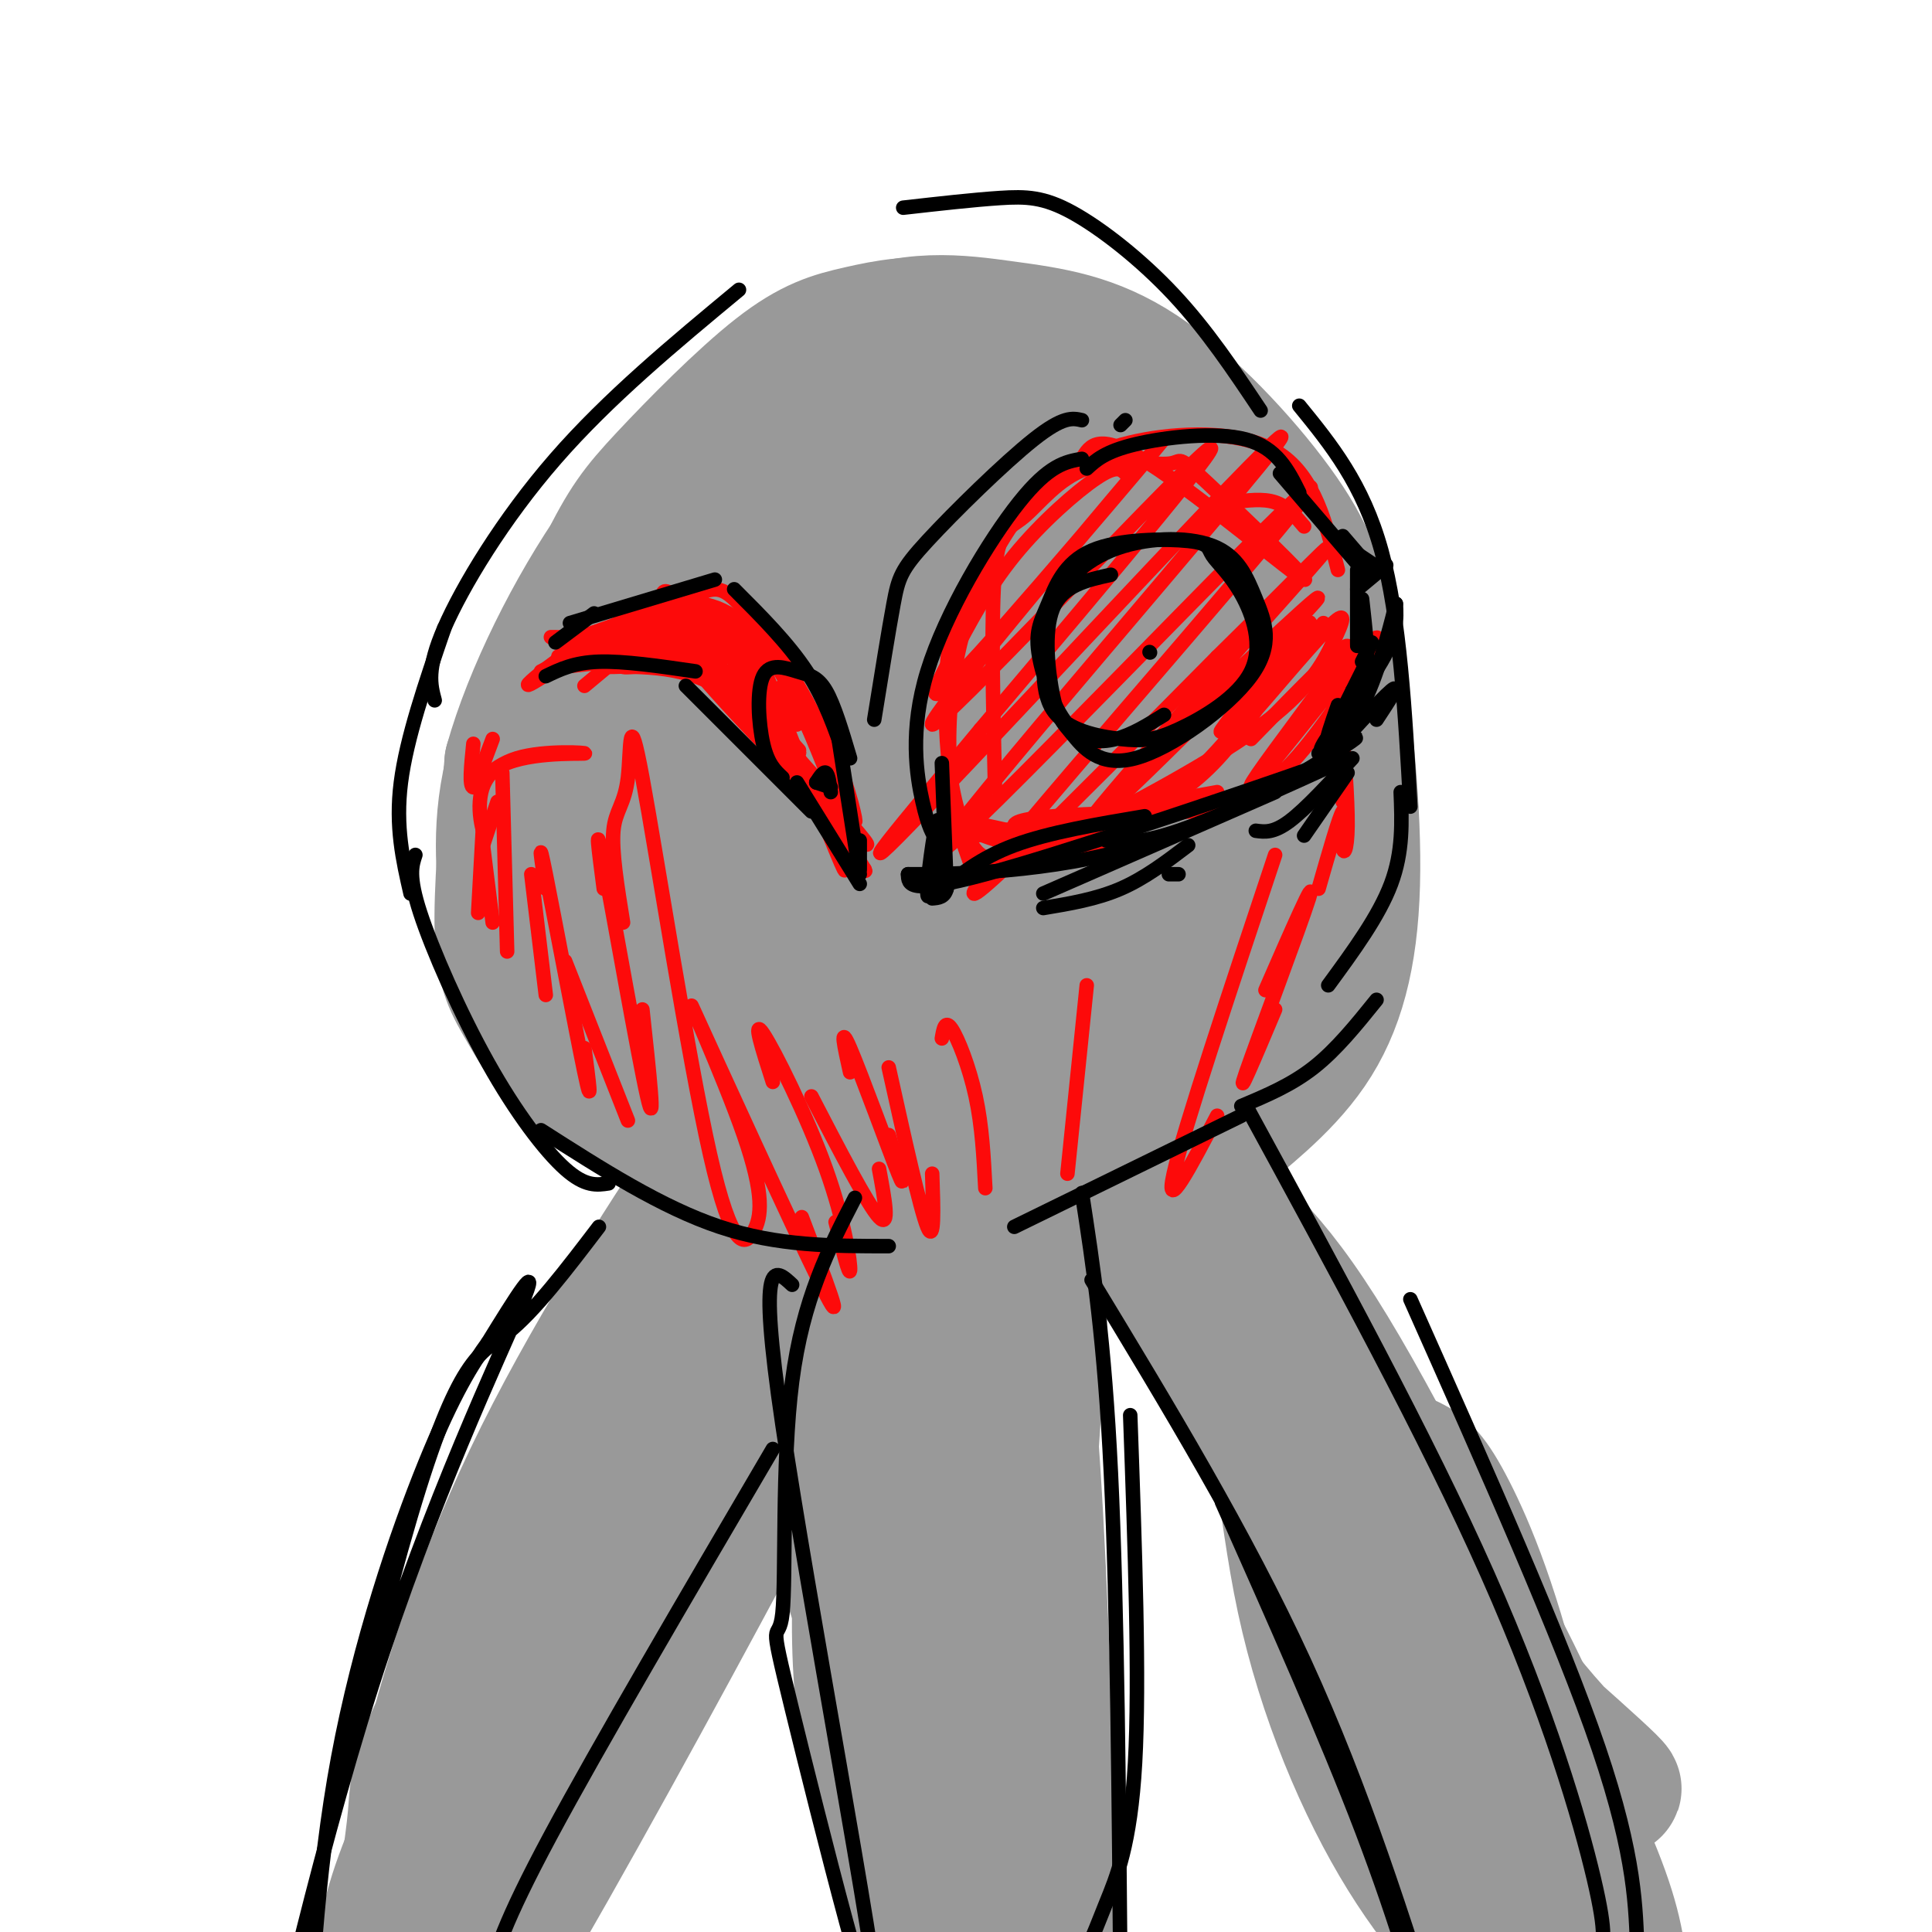 <svg viewBox='0 0 400 400' version='1.1' xmlns='http://www.w3.org/2000/svg' xmlns:xlink='http://www.w3.org/1999/xlink'><g fill='none' stroke='#999999' stroke-width='28' stroke-linecap='round' stroke-linejoin='round'><path d='M153,87c4.486,-2.895 8.972,-5.790 24,-4c15.028,1.790 40.599,8.265 56,15c15.401,6.735 20.631,13.731 25,19c4.369,5.269 7.878,8.812 10,19c2.122,10.188 2.856,27.022 0,39c-2.856,11.978 -9.304,19.101 -15,26c-5.696,6.899 -10.641,13.575 -20,21c-9.359,7.425 -23.131,15.598 -37,18c-13.869,2.402 -27.836,-0.967 -37,-4c-9.164,-3.033 -13.527,-5.729 -18,-9c-4.473,-3.271 -9.058,-7.116 -14,-14c-4.942,-6.884 -10.243,-16.808 -13,-23c-2.757,-6.192 -2.971,-8.651 -2,-17c0.971,-8.349 3.126,-22.588 6,-33c2.874,-10.412 6.466,-16.995 13,-26c6.534,-9.005 16.010,-20.430 26,-28c9.990,-7.570 20.495,-11.285 31,-15'/><path d='M188,71c10.017,-1.874 19.561,0.941 26,3c6.439,2.059 9.774,3.361 16,9c6.226,5.639 15.342,15.614 22,26c6.658,10.386 10.856,21.182 14,33c3.144,11.818 5.233,24.659 3,35c-2.233,10.341 -8.790,18.184 -15,25c-6.210,6.816 -12.075,12.606 -24,17c-11.925,4.394 -29.910,7.393 -40,8c-10.090,0.607 -12.285,-1.176 -17,-4c-4.715,-2.824 -11.949,-6.689 -18,-10c-6.051,-3.311 -10.920,-6.069 -16,-11c-5.080,-4.931 -10.373,-12.036 -14,-20c-3.627,-7.964 -5.589,-16.786 -3,-29c2.589,-12.214 9.729,-27.819 17,-40c7.271,-12.181 14.672,-20.938 24,-28c9.328,-7.062 20.583,-12.429 30,-15c9.417,-2.571 16.997,-2.346 27,4c10.003,6.346 22.429,18.813 29,27c6.571,8.187 7.285,12.093 8,16'/><path d='M257,117c3.290,9.663 7.513,25.819 8,38c0.487,12.181 -2.764,20.386 -5,26c-2.236,5.614 -3.456,8.637 -6,13c-2.544,4.363 -6.411,10.067 -15,16c-8.589,5.933 -21.899,12.095 -30,15c-8.101,2.905 -10.994,2.552 -19,1c-8.006,-1.552 -21.125,-4.305 -30,-8c-8.875,-3.695 -13.508,-8.332 -18,-12c-4.492,-3.668 -8.845,-6.366 -13,-15c-4.155,-8.634 -8.113,-23.205 -7,-35c1.113,-11.795 7.295,-20.813 12,-28c4.705,-7.187 7.932,-12.542 13,-18c5.068,-5.458 11.975,-11.018 18,-16c6.025,-4.982 11.166,-9.387 20,-12c8.834,-2.613 21.361,-3.435 29,-3c7.639,0.435 10.390,2.125 17,8c6.610,5.875 17.080,15.934 24,31c6.920,15.066 10.292,35.141 12,45c1.708,9.859 1.753,9.504 0,16c-1.753,6.496 -5.305,19.844 -11,28c-5.695,8.156 -13.533,11.119 -19,14c-5.467,2.881 -8.562,5.680 -18,7c-9.438,1.320 -25.219,1.160 -41,1'/><path d='M178,229c-9.632,-0.455 -13.213,-2.093 -20,-9c-6.787,-6.907 -16.781,-19.085 -22,-28c-5.219,-8.915 -5.663,-14.569 -6,-21c-0.337,-6.431 -0.566,-13.641 0,-20c0.566,-6.359 1.929,-11.869 7,-20c5.071,-8.131 13.851,-18.882 21,-26c7.149,-7.118 12.668,-10.601 19,-14c6.332,-3.399 13.477,-6.714 21,-8c7.523,-1.286 15.424,-0.542 22,1c6.576,1.542 11.828,3.883 17,9c5.172,5.117 10.264,13.010 14,25c3.736,11.990 6.116,28.076 5,42c-1.116,13.924 -5.728,25.684 -9,33c-3.272,7.316 -5.206,10.186 -8,13c-2.794,2.814 -6.450,5.573 -11,8c-4.550,2.427 -9.996,4.524 -15,6c-5.004,1.476 -9.568,2.331 -19,0c-9.432,-2.331 -23.733,-7.847 -33,-13c-9.267,-5.153 -13.502,-9.942 -17,-16c-3.498,-6.058 -6.260,-13.386 -8,-20c-1.740,-6.614 -2.459,-12.515 0,-22c2.459,-9.485 8.094,-22.555 14,-31c5.906,-8.445 12.081,-12.266 18,-16c5.919,-3.734 11.582,-7.383 18,-9c6.418,-1.617 13.590,-1.204 20,0c6.410,1.204 12.058,3.199 18,9c5.942,5.801 12.177,15.408 15,23c2.823,7.592 2.235,13.169 1,19c-1.235,5.831 -3.118,11.915 -5,18'/><path d='M235,162c-2.032,5.428 -4.612,9.998 -10,15c-5.388,5.002 -13.585,10.437 -20,13c-6.415,2.563 -11.050,2.255 -16,1c-4.950,-1.255 -10.216,-3.458 -15,-7c-4.784,-3.542 -9.088,-8.423 -12,-13c-2.912,-4.577 -4.434,-8.848 -4,-17c0.434,-8.152 2.824,-20.184 6,-28c3.176,-7.816 7.139,-11.417 12,-15c4.861,-3.583 10.620,-7.148 16,-10c5.380,-2.852 10.382,-4.991 18,-3c7.618,1.991 17.852,8.111 24,14c6.148,5.889 8.212,11.548 10,18c1.788,6.452 3.302,13.696 3,21c-0.302,7.304 -2.419,14.668 -4,21c-1.581,6.332 -2.625,11.634 -8,17c-5.375,5.366 -15.080,10.798 -23,13c-7.920,2.202 -14.053,1.173 -21,-1c-6.947,-2.173 -14.706,-5.492 -22,-9c-7.294,-3.508 -14.123,-7.205 -19,-14c-4.877,-6.795 -7.801,-16.689 -8,-24c-0.199,-7.311 2.327,-12.040 6,-17c3.673,-4.960 8.493,-10.153 15,-14c6.507,-3.847 14.702,-6.350 22,-8c7.298,-1.650 13.700,-2.447 23,0c9.300,2.447 21.496,8.140 28,13c6.504,4.860 7.314,8.889 8,14c0.686,5.111 1.247,11.306 1,17c-0.247,5.694 -1.303,10.887 -6,18c-4.697,7.113 -13.034,16.146 -20,21c-6.966,4.854 -12.562,5.530 -19,5c-6.438,-0.530 -13.719,-2.265 -21,-4'/><path d='M179,199c-6.570,-2.971 -12.496,-8.399 -17,-14c-4.504,-5.601 -7.587,-11.376 -8,-20c-0.413,-8.624 1.845,-20.099 5,-28c3.155,-7.901 7.206,-12.229 12,-16c4.794,-3.771 10.330,-6.987 16,-9c5.670,-2.013 11.472,-2.825 19,0c7.528,2.825 16.781,9.286 22,15c5.219,5.714 6.406,10.681 7,16c0.594,5.319 0.597,10.991 -1,16c-1.597,5.009 -4.794,9.356 -7,13c-2.206,3.644 -3.420,6.585 -9,8c-5.580,1.415 -15.526,1.304 -22,-1c-6.474,-2.304 -9.478,-6.802 -12,-12c-2.522,-5.198 -4.564,-11.095 -6,-16c-1.436,-4.905 -2.266,-8.816 0,-13c2.266,-4.184 7.629,-8.641 12,-10c4.371,-1.359 7.750,0.378 11,2c3.250,1.622 6.369,3.128 10,9c3.631,5.872 7.772,16.109 8,23c0.228,6.891 -3.457,10.434 -6,13c-2.543,2.566 -3.945,4.153 -8,2c-4.055,-2.153 -10.765,-8.045 -14,-15c-3.235,-6.955 -2.997,-14.971 -2,-20c0.997,-5.029 2.752,-7.070 5,-8c2.248,-0.930 4.990,-0.751 8,0c3.010,0.751 6.289,2.072 9,6c2.711,3.928 4.856,10.464 7,17'/><path d='M132,134c0.614,-4.894 1.227,-9.788 2,-15c0.773,-5.212 1.705,-10.744 9,-20c7.295,-9.256 20.953,-22.238 33,-28c12.047,-5.762 22.483,-4.305 32,-3c9.517,1.305 18.113,2.458 28,9c9.887,6.542 21.064,18.473 28,28c6.936,9.527 9.631,16.650 12,30c2.369,13.350 4.411,32.927 4,48c-0.411,15.073 -3.274,25.642 -9,34c-5.726,8.358 -14.315,14.505 -18,18c-3.685,3.495 -2.466,4.339 -14,7c-11.534,2.661 -35.821,7.139 -48,9c-12.179,1.861 -12.250,1.104 -22,-3c-9.750,-4.104 -29.181,-11.554 -41,-19c-11.819,-7.446 -16.028,-14.889 -19,-20c-2.972,-5.111 -4.706,-7.889 -5,-16c-0.294,-8.111 0.853,-21.556 2,-35'/><path d='M106,158c3.932,-14.093 12.761,-31.825 22,-45c9.239,-13.175 18.889,-21.794 25,-27c6.111,-5.206 8.682,-7.001 15,-9c6.318,-1.999 16.382,-4.202 23,-5c6.618,-0.798 9.792,-0.191 17,2c7.208,2.191 18.452,5.965 30,15c11.548,9.035 23.399,23.331 30,39c6.601,15.669 7.952,32.711 7,47c-0.952,14.289 -4.208,25.824 -10,35c-5.792,9.176 -14.120,15.994 -25,22c-10.880,6.006 -24.312,11.200 -32,14c-7.688,2.800 -9.633,3.206 -18,2c-8.367,-1.206 -23.156,-4.024 -32,-6c-8.844,-1.976 -11.743,-3.110 -20,-10c-8.257,-6.890 -21.873,-19.538 -28,-27c-6.127,-7.462 -4.765,-9.740 -5,-16c-0.235,-6.260 -2.067,-16.503 1,-29c3.067,-12.497 11.034,-27.249 19,-42'/><path d='M125,118c4.703,-9.583 6.959,-12.540 13,-19c6.041,-6.460 15.867,-16.422 23,-22c7.133,-5.578 11.574,-6.771 17,-8c5.426,-1.229 11.836,-2.494 17,-1c5.164,1.494 9.082,5.747 13,10'/><path d='M180,237c7.934,23.748 15.869,47.496 22,82c6.131,34.504 10.459,79.764 8,89c-2.459,9.236 -11.705,-17.554 -20,-41c-8.295,-23.446 -15.640,-43.549 -20,-60c-4.360,-16.451 -5.735,-29.249 -5,-44c0.735,-14.751 3.580,-31.456 6,-41c2.420,-9.544 4.416,-11.929 7,-12c2.584,-0.071 5.756,2.172 8,5c2.244,2.828 3.560,6.243 7,14c3.440,7.757 9.003,19.858 14,49c4.997,29.142 9.428,75.326 11,103c1.572,27.674 0.286,36.837 -1,46'/><path d='M217,427c-3.776,3.792 -12.717,-9.729 -18,-19c-5.283,-9.271 -6.907,-14.292 -10,-26c-3.093,-11.708 -7.655,-30.103 -10,-48c-2.345,-17.897 -2.474,-35.296 0,-64c2.474,-28.704 7.552,-68.714 12,-76c4.448,-7.286 8.266,18.151 11,33c2.734,14.849 4.385,19.109 8,59c3.615,39.891 9.194,115.414 6,135c-3.194,19.586 -15.162,-16.765 -24,-46c-8.838,-29.235 -14.545,-51.353 -17,-71c-2.455,-19.647 -1.658,-36.823 -1,-48c0.658,-11.177 1.177,-16.355 4,-25c2.823,-8.645 7.949,-20.756 11,-26c3.051,-5.244 4.025,-3.622 5,-2'/><path d='M194,203c2.549,3.729 6.421,14.052 10,29c3.579,14.948 6.866,34.521 9,61c2.134,26.479 3.115,59.866 4,87c0.885,27.134 1.675,48.016 -2,52c-3.675,3.984 -11.814,-8.931 -17,-18c-5.186,-9.069 -7.418,-14.291 -11,-25c-3.582,-10.709 -8.513,-26.904 -9,-49c-0.487,-22.096 3.469,-50.093 7,-66c3.531,-15.907 6.638,-19.726 10,-25c3.362,-5.274 6.981,-12.005 10,-14c3.019,-1.995 5.439,0.747 8,-3c2.561,-3.747 5.264,-13.982 3,28c-2.264,41.982 -9.493,136.181 -14,170c-4.507,33.819 -6.290,7.259 -9,-13c-2.710,-20.259 -6.346,-34.217 -8,-46c-1.654,-11.783 -1.327,-21.392 -1,-31'/><path d='M184,340c-0.575,-12.020 -1.513,-26.569 2,-52c3.513,-25.431 11.478,-61.744 15,-64c3.522,-2.256 2.602,29.547 1,77c-1.602,47.453 -3.886,110.558 -6,133c-2.114,22.442 -4.057,4.221 -6,-14'/><path d='M223,245c14.482,8.668 28.964,17.336 39,25c10.036,7.664 15.626,14.323 23,28c7.374,13.677 16.532,34.371 28,50c11.468,15.629 25.244,26.193 20,21c-5.244,-5.193 -29.510,-26.143 -44,-40c-14.490,-13.857 -19.204,-20.623 -26,-31c-6.796,-10.377 -15.675,-24.366 -20,-33c-4.325,-8.634 -4.098,-11.912 -3,-14c1.098,-2.088 3.065,-2.985 8,-1c4.935,1.985 12.839,6.853 25,26c12.161,19.147 28.581,52.574 45,86'/><path d='M318,362c10.490,20.981 14.214,30.432 16,38c1.786,7.568 1.635,13.252 1,16c-0.635,2.748 -1.752,2.559 -3,3c-1.248,0.441 -2.625,1.510 -5,1c-2.375,-0.510 -5.747,-2.600 -12,-8c-6.253,-5.400 -15.388,-14.111 -24,-28c-8.612,-13.889 -16.700,-32.956 -21,-53c-4.300,-20.044 -4.812,-41.064 -13,-64c-8.188,-22.936 -24.050,-47.787 -15,-35c9.050,12.787 43.014,63.212 62,97c18.986,33.788 22.996,50.939 26,65c3.004,14.061 5.002,25.030 7,36'/><path d='M337,430c0.244,6.267 -2.644,3.933 -5,-1c-2.356,-4.933 -4.178,-12.467 -6,-20'/><path d='M261,264c-4.217,-5.327 -8.433,-10.653 -5,-5c3.433,5.653 14.516,22.287 21,31c6.484,8.713 8.370,9.507 19,40c10.630,30.493 30.004,90.686 28,93c-2.004,2.314 -25.388,-53.253 -36,-83c-10.612,-29.747 -8.454,-33.676 -7,-36c1.454,-2.324 2.204,-3.042 4,-3c1.796,0.042 4.639,0.846 7,2c2.361,1.154 4.241,2.660 8,10c3.759,7.340 9.397,20.515 15,45c5.603,24.485 11.172,60.282 13,74c1.828,13.718 -0.086,5.359 -2,-3'/><path d='M326,429c-2.667,-4.167 -8.333,-13.083 -14,-22'/><path d='M169,252c2.291,-5.899 4.582,-11.798 2,-12c-2.582,-0.202 -10.038,5.294 -16,12c-5.962,6.706 -10.432,14.622 -16,25c-5.568,10.378 -12.235,23.217 -22,53c-9.765,29.783 -22.628,76.511 -25,82c-2.372,5.489 5.749,-30.260 10,-47c4.251,-16.740 4.634,-14.471 10,-24c5.366,-9.529 15.714,-30.854 28,-51c12.286,-20.146 26.510,-39.111 34,-51c7.490,-11.889 8.247,-16.701 6,-16c-2.247,0.701 -7.499,6.915 -20,36c-12.501,29.085 -32.250,81.043 -52,133'/><path d='M108,392c-12.796,28.788 -18.784,34.257 -22,32c-3.216,-2.257 -3.658,-12.239 -3,-22c0.658,-9.761 2.416,-19.299 3,-26c0.584,-6.701 -0.007,-10.565 11,-30c11.007,-19.435 33.613,-54.443 45,-71c11.387,-16.557 11.557,-14.664 18,-19c6.443,-4.336 19.160,-14.902 23,-14c3.840,0.902 -1.196,13.273 0,13c1.196,-0.273 8.625,-13.188 -12,26c-20.625,39.188 -69.302,130.480 -88,156c-18.698,25.520 -7.415,-14.730 -2,-36c5.415,-21.270 4.962,-23.559 8,-36c3.038,-12.441 9.568,-35.032 21,-59c11.432,-23.968 27.765,-49.311 37,-63c9.235,-13.689 11.371,-15.724 16,-20c4.629,-4.276 11.751,-10.793 15,-13c3.249,-2.207 2.624,-0.103 2,2'/><path d='M180,212c1.778,-1.382 5.223,-5.838 -1,10c-6.223,15.838 -22.115,51.970 -43,98c-20.885,46.030 -46.763,101.956 -57,118c-10.237,16.044 -4.833,-7.796 -2,-22c2.833,-14.204 3.095,-18.773 7,-29c3.905,-10.227 11.452,-26.114 19,-42'/></g>
<g fill='none' stroke='#FD0A0A' stroke-width='3' stroke-linecap='round' stroke-linejoin='round'><path d='M121,142c0.000,0.000 18.000,-15.000 18,-15'/><path d='M145,124c0.000,0.000 20.000,26.000 20,26'/><path d='M162,142c4.071,4.419 8.141,8.838 11,15c2.859,6.162 4.506,14.065 4,13c-0.506,-1.065 -3.167,-11.100 -8,-21c-4.833,-9.900 -11.840,-19.665 -16,-24c-4.160,-4.335 -5.474,-3.238 -11,-1c-5.526,2.238 -15.263,5.619 -25,9'/><path d='M131,129c0.000,0.000 -19.000,10.000 -19,10'/><path d='M129,129c-11.311,7.667 -22.622,15.333 -19,12c3.622,-3.333 22.178,-17.667 35,-16c12.822,1.667 19.911,19.333 27,37'/><path d='M157,136c-2.333,-6.156 -4.667,-12.311 -1,-3c3.667,9.311 13.333,34.089 17,43c3.667,8.911 1.333,1.956 -1,-5'/><path d='M117,138c0.000,0.000 18.000,-2.000 18,-2'/><path d='M126,138c9.083,0.000 18.167,0.000 27,7c8.833,7.000 17.417,21.000 26,35'/><path d='M179,180c1.444,2.438 -7.948,-8.968 -14,-20c-6.052,-11.032 -8.766,-21.690 -10,-26c-1.234,-4.310 -0.988,-2.270 -2,-2c-1.012,0.270 -3.282,-1.229 -1,3c2.282,4.229 9.117,14.185 8,15c-1.117,0.815 -10.185,-7.511 -15,-13c-4.815,-5.489 -5.376,-8.140 -5,-9c0.376,-0.860 1.688,0.070 3,1'/><path d='M143,129c-8.333,2.154 -30.667,7.038 -27,7c3.667,-0.038 33.333,-5.000 36,-5c2.667,-0.000 -21.667,4.962 -26,4c-4.333,-0.962 11.333,-7.846 19,-8c7.667,-0.154 7.333,6.423 7,13'/><path d='M152,140c6.088,7.544 17.807,19.903 12,14c-5.807,-5.903 -29.139,-30.068 -25,-25c4.139,5.068 35.749,39.369 40,45c4.251,5.631 -18.855,-17.407 -31,-31c-12.145,-13.593 -13.327,-17.741 -7,-12c6.327,5.741 20.164,21.370 34,37'/><path d='M175,168c-0.979,0.216 -20.428,-17.743 -30,-30c-9.572,-12.257 -9.267,-18.811 -5,-14c4.267,4.811 12.495,20.988 16,23c3.505,2.012 2.287,-10.139 -4,-15c-6.287,-4.861 -17.644,-2.430 -29,0'/><path d='M123,132c-8.225,-0.050 -14.287,-0.174 -4,0c10.287,0.174 36.923,0.645 39,2c2.077,1.355 -20.405,3.595 -29,4c-8.595,0.405 -3.303,-1.024 -3,-2c0.303,-0.976 -4.383,-1.499 4,-2c8.383,-0.501 29.834,-0.981 30,0c0.166,0.981 -20.953,3.423 -28,4c-7.047,0.577 -0.024,-0.712 7,-2'/><path d='M139,136c1.667,-0.333 2.333,-0.167 3,0'/><path d='M206,163c-0.422,-18.075 -0.844,-36.151 0,-45c0.844,-8.849 2.954,-8.472 6,-11c3.046,-2.528 7.029,-7.961 13,-10c5.971,-2.039 13.929,-0.685 17,-1c3.071,-0.315 1.256,-2.301 8,4c6.744,6.301 22.046,20.889 20,20c-2.046,-0.889 -21.442,-17.254 -32,-24c-10.558,-6.746 -12.279,-3.873 -14,-1'/><path d='M224,95c-5.212,2.257 -11.242,8.399 -16,16c-4.758,7.601 -8.242,16.662 -10,26c-1.758,9.338 -1.788,18.954 -1,26c0.788,7.046 2.394,11.523 4,16'/><path d='M202,173c0.000,0.000 50.000,-9.000 50,-9'/><path d='M242,165c-2.423,1.639 -4.846,3.278 -3,2c1.846,-1.278 7.960,-5.472 16,-15c8.040,-9.528 18.007,-24.389 16,-23c-2.007,1.389 -15.988,19.027 -18,22c-2.012,2.973 7.945,-8.719 10,-10c2.055,-1.281 -3.793,7.847 -9,14c-5.207,6.153 -9.773,9.329 -15,12c-5.227,2.671 -11.113,4.835 -17,7'/><path d='M222,174c-4.079,1.750 -5.778,2.624 -12,1c-6.222,-1.624 -16.967,-5.744 -11,-5c5.967,0.744 28.645,6.354 30,7c1.355,0.646 -18.613,-3.673 -19,-6c-0.387,-2.327 18.806,-2.664 38,-3'/><path d='M248,168c9.663,-1.663 14.821,-4.321 22,-13c7.179,-8.679 16.379,-23.381 15,-23c-1.379,0.381 -13.339,15.844 -20,24c-6.661,8.156 -8.024,9.003 -3,2c5.024,-7.003 16.435,-21.858 17,-24c0.565,-2.142 -9.718,8.429 -20,19'/><path d='M274,129c-7.535,9.524 -15.070,19.048 -14,18c1.070,-1.048 10.745,-12.668 15,-17c4.255,-4.332 3.089,-1.378 1,3c-2.089,4.378 -5.101,10.179 -16,18c-10.899,7.821 -29.685,17.663 -37,21c-7.315,3.337 -3.157,0.168 1,-3'/><path d='M207,177c-1.594,0.584 -3.187,1.167 -5,-1c-1.813,-2.167 -3.845,-7.085 -5,-14c-1.155,-6.915 -1.435,-15.828 -1,-23c0.435,-7.172 1.583,-12.604 5,-19c3.417,-6.396 9.101,-13.756 15,-19c5.899,-5.244 12.011,-8.373 21,-10c8.989,-1.627 20.854,-1.750 28,3c7.146,4.750 9.573,14.375 12,24'/><path d='M270,109c-1.750,-2.083 -3.500,-4.167 -6,-5c-2.500,-0.833 -5.750,-0.417 -9,0'/><path d='M233,98c-0.936,-0.882 -1.872,-1.764 -6,1c-4.128,2.764 -11.448,9.172 -17,16c-5.552,6.828 -9.334,14.074 -13,21c-3.666,6.926 -7.214,13.533 6,-1c13.214,-14.533 43.191,-50.205 37,-43c-6.191,7.205 -48.552,57.286 -47,58c1.552,0.714 47.015,-47.939 56,-56c8.985,-8.061 -18.507,24.469 -46,57'/><path d='M203,151c-15.593,18.863 -31.576,37.521 -11,16c20.576,-21.521 77.712,-83.223 73,-76c-4.712,7.223 -71.273,83.369 -70,85c1.273,1.631 70.381,-71.253 76,-75c5.619,-3.747 -52.252,61.644 -66,79c-13.748,17.356 16.626,-13.322 47,-44'/><path d='M252,136c15.201,-14.909 29.703,-30.182 19,-18c-10.703,12.182 -46.612,51.818 -46,53c0.612,1.182 37.746,-36.091 46,-45c8.254,-8.909 -12.373,10.545 -33,30'/><path d='M100,171c0.000,0.000 -1.000,18.000 -1,18'/><path d='M100,175c0.000,0.000 2.000,16.000 2,16'/><path d='M103,166c0.000,0.000 -3.000,9.000 -3,9'/><path d='M102,153c0.000,0.000 -3.000,8.000 -3,8'/><path d='M98,154c-0.455,4.458 -0.909,8.915 0,9c0.909,0.085 3.183,-4.204 9,-6c5.817,-1.796 15.178,-1.100 14,-1c-1.178,0.100 -12.894,-0.396 -18,3c-5.106,3.396 -3.602,10.685 -3,13c0.602,2.315 0.301,-0.342 0,-3'/><path d='M104,160c0.000,0.000 1.000,37.000 1,37'/><path d='M110,181c0.000,0.000 3.000,25.000 3,25'/><path d='M113,184c-0.889,-5.933 -1.778,-11.867 0,-3c1.778,8.867 6.222,32.533 8,41c1.778,8.467 0.889,1.733 0,-5'/><path d='M117,199c0.000,0.000 13.000,33.000 13,33'/><path d='M125,184c-1.022,-7.844 -2.044,-15.689 0,-5c2.044,10.689 7.156,39.911 9,48c1.844,8.089 0.422,-4.956 -1,-18'/><path d='M129,191c-1.190,-7.379 -2.379,-14.757 -2,-19c0.379,-4.243 2.328,-5.350 3,-11c0.672,-5.650 0.067,-15.844 3,0c2.933,15.844 9.404,57.725 14,78c4.596,20.275 7.317,18.944 9,16c1.683,-2.944 2.327,-7.500 -2,-20c-4.327,-12.500 -13.627,-32.942 -10,-25c3.627,7.942 20.179,44.269 26,56c5.821,11.731 0.910,-1.135 -4,-14'/><path d='M160,224c-2.149,-6.708 -4.298,-13.417 -2,-10c2.298,3.417 9.042,16.958 13,28c3.958,11.042 5.131,19.583 5,21c-0.131,1.417 -1.565,-4.292 -3,-10'/><path d='M168,227c5.833,11.250 11.667,22.500 14,25c2.333,2.500 1.167,-3.750 0,-10'/><path d='M176,222c-1.156,-5.178 -2.311,-10.356 0,-5c2.311,5.356 8.089,21.244 10,26c1.911,4.756 -0.044,-1.622 -2,-8'/><path d='M184,221c3.250,14.667 6.500,29.333 8,33c1.500,3.667 1.250,-3.667 1,-11'/><path d='M195,215c0.333,-1.978 0.667,-3.956 2,-2c1.333,1.956 3.667,7.844 5,14c1.333,6.156 1.667,12.578 2,19'/><path d='M225,204c0.000,0.000 -4.000,39.000 -4,39'/><path d='M264,177c-9.500,28.500 -19.000,57.000 -21,66c-2.000,9.000 3.500,-1.500 9,-12'/><path d='M262,205c5.378,-12.311 10.756,-24.622 9,-19c-1.756,5.622 -10.644,29.178 -13,36c-2.356,6.822 1.822,-3.089 6,-13'/><path d='M273,184c2.152,-7.522 4.303,-15.043 5,-16c0.697,-0.957 -0.061,4.651 0,7c0.061,2.349 0.939,1.440 1,-4c0.061,-5.440 -0.697,-15.411 -1,-17c-0.303,-1.589 -0.152,5.206 0,12'/></g>
<g fill='none' stroke='#000000' stroke-width='3' stroke-linecap='round' stroke-linejoin='round'><path d='M118,129c0.000,0.000 30.000,-9.000 30,-9'/><path d='M152,122c5.583,5.583 11.167,11.167 15,17c3.833,5.833 5.917,11.917 8,18'/><path d='M173,149c0.000,0.000 5.000,32.000 5,32'/><path d='M178,174c0.000,0.000 0.000,6.000 0,6'/><path d='M123,127c0.000,0.000 -8.000,6.000 -8,6'/><path d='M113,140c2.917,-1.417 5.833,-2.833 11,-3c5.167,-0.167 12.583,0.917 20,2'/><path d='M142,142c0.000,0.000 26.000,26.000 26,26'/><path d='M165,162c0.000,0.000 13.000,21.000 13,21'/><path d='M162,161c-1.518,-1.413 -3.037,-2.826 -4,-7c-0.963,-4.174 -1.372,-11.108 0,-14c1.372,-2.892 4.523,-1.740 7,-1c2.477,0.740 4.279,1.069 6,4c1.721,2.931 3.360,8.466 5,14'/><path d='M169,162c0.000,0.000 3.000,1.000 3,1'/><path d='M169,162c0.750,-1.167 1.500,-2.333 2,-2c0.500,0.333 0.750,2.167 1,4'/><path d='M224,95c-3.393,0.601 -6.786,1.202 -13,9c-6.214,7.798 -15.250,22.792 -19,35c-3.750,12.208 -2.214,21.631 -1,27c1.214,5.369 2.107,6.685 3,8'/><path d='M195,158c0.000,0.000 1.000,26.000 1,26'/><path d='M194,175c-0.082,3.213 -0.163,6.426 0,4c0.163,-2.426 0.571,-10.493 0,-9c-0.571,1.493 -2.122,12.544 -2,15c0.122,2.456 1.918,-3.685 3,-5c1.082,-1.315 1.452,2.196 1,4c-0.452,1.804 -1.726,1.902 -3,2'/><path d='M194,185c4.417,-3.667 8.833,-7.333 16,-10c7.167,-2.667 17.083,-4.333 27,-6'/><path d='M229,174c3.333,0.417 6.667,0.833 15,-2c8.333,-2.833 21.667,-8.917 35,-15'/><path d='M283,147c-2.411,2.696 -4.821,5.393 -4,3c0.821,-2.393 4.875,-9.875 4,-9c-0.875,0.875 -6.679,10.107 -8,12c-1.321,1.893 1.839,-3.554 5,-9'/><path d='M281,142c-2.667,5.167 -5.333,10.333 -6,11c-0.667,0.667 0.667,-3.167 2,-7'/><path d='M284,133c0.000,0.000 -2.000,4.000 -2,4'/><path d='M225,97c1.911,-1.756 3.822,-3.511 10,-5c6.178,-1.489 16.622,-2.711 23,-1c6.378,1.711 8.689,6.356 11,11'/><path d='M265,98c0.000,0.000 18.000,21.000 18,21'/><path d='M278,111c0.000,0.000 6.000,7.000 6,7'/><path d='M280,114c0.000,0.000 6.000,4.000 6,4'/><path d='M287,117c0.000,0.000 -6.000,5.000 -6,5'/><path d='M281,118c0.000,6.500 0.000,13.000 0,15c0.000,2.000 0.000,-0.500 0,-3'/><path d='M282,124c0.667,5.917 1.333,11.833 1,15c-0.333,3.167 -1.667,3.583 -3,4'/><path d='M283,137c0.000,0.000 -5.000,10.000 -5,10'/><path d='M277,150c-1.042,2.565 -2.083,5.131 -1,6c1.083,0.869 4.292,0.042 -10,5c-14.292,4.958 -46.083,15.702 -62,20c-15.917,4.298 -15.958,2.149 -16,0'/><path d='M188,181c5.171,0.032 26.097,0.112 45,-5c18.903,-5.112 35.783,-15.417 43,-20c7.217,-4.583 4.769,-3.445 2,-2c-2.769,1.445 -5.861,3.197 -4,0c1.861,-3.197 8.675,-11.342 12,-17c3.325,-5.658 3.163,-8.829 3,-12'/><path d='M289,125c-0.422,1.822 -2.978,12.378 -6,19c-3.022,6.622 -6.511,9.311 -10,12'/><path d='M216,185c0.000,0.000 48.000,-21.000 48,-21'/><path d='M272,160c6.917,-7.583 13.833,-15.167 16,-17c2.167,-1.833 -0.417,2.083 -3,6'/><path d='M181,149c1.494,-9.274 2.988,-18.548 4,-24c1.012,-5.452 1.542,-7.083 7,-13c5.458,-5.917 15.845,-16.119 22,-21c6.155,-4.881 8.077,-4.440 10,-4'/><path d='M232,88c0.000,0.000 1.000,-1.000 1,-1'/><path d='M241,148c-3.284,2.057 -6.568,4.113 -10,5c-3.432,0.887 -7.013,0.604 -10,-3c-2.987,-3.604 -5.379,-10.528 -6,-15c-0.621,-4.472 0.530,-6.491 2,-10c1.470,-3.509 3.258,-8.506 9,-11c5.742,-2.494 15.438,-2.483 20,-2c4.562,0.483 3.991,1.438 5,3c1.009,1.562 3.600,3.731 6,8c2.400,4.269 4.610,10.638 2,16c-2.610,5.362 -10.040,9.715 -15,12c-4.960,2.285 -7.451,2.500 -12,2c-4.549,-0.500 -11.157,-1.714 -14,-6c-2.843,-4.286 -1.922,-11.643 -1,-19'/><path d='M217,128c1.642,-5.919 6.246,-11.218 13,-14c6.754,-2.782 15.657,-3.049 21,-1c5.343,2.049 7.125,6.413 9,11c1.875,4.587 3.842,9.396 -1,16c-4.842,6.604 -16.494,15.005 -24,17c-7.506,1.995 -10.868,-2.414 -13,-5c-2.132,-2.586 -3.036,-3.350 -4,-8c-0.964,-4.650 -1.990,-13.186 0,-18c1.990,-4.814 6.995,-5.907 12,-7'/><path d='M238,135c0.000,0.000 0.100,0.100 0.1,0.1'/><path d='M86,177c-0.738,2.202 -1.476,4.405 1,12c2.476,7.595 8.167,20.583 14,31c5.833,10.417 11.810,18.262 16,22c4.190,3.738 6.595,3.369 9,3'/><path d='M112,234c12.500,8.000 25.000,16.000 37,20c12.000,4.000 23.500,4.000 35,4'/><path d='M210,254c0.000,0.000 47.000,-23.000 47,-23'/><path d='M285,207c-4.167,5.167 -8.333,10.333 -13,14c-4.667,3.667 -9.833,5.833 -15,8'/><path d='M85,185c-1.583,-6.917 -3.167,-13.833 -2,-23c1.167,-9.167 5.083,-20.583 9,-32'/><path d='M90,145c-0.867,-3.222 -1.733,-6.444 2,-15c3.733,-8.556 12.067,-22.444 23,-35c10.933,-12.556 24.467,-23.778 38,-35'/><path d='M187,43c7.274,-0.821 14.548,-1.643 20,-2c5.452,-0.357 9.083,-0.250 15,3c5.917,3.250 14.119,9.643 21,17c6.881,7.357 12.440,15.679 18,24'/><path d='M269,84c6.583,8.083 13.167,16.167 17,30c3.833,13.833 4.917,33.417 6,53'/><path d='M290,164c0.250,6.167 0.500,12.333 -2,19c-2.500,6.667 -7.750,13.833 -13,21'/><path d='M216,188c5.500,-0.917 11.000,-1.833 16,-4c5.000,-2.167 9.500,-5.583 14,-9'/><path d='M260,172c1.833,0.250 3.667,0.500 7,-2c3.333,-2.500 8.167,-7.750 13,-13'/><path d='M279,160c0.000,0.000 -9.000,13.000 -9,13'/><path d='M244,181c0.000,0.000 -2.000,0.000 -2,0'/><path d='M224,247c2.333,15.167 4.667,30.333 6,58c1.333,27.667 1.667,67.833 2,108'/><path d='M234,293c0.982,27.464 1.964,54.929 1,72c-0.964,17.071 -3.875,23.750 -6,29c-2.125,5.250 -3.464,9.071 -5,11c-1.536,1.929 -3.268,1.964 -5,2'/><path d='M164,266c-3.641,-3.395 -7.283,-6.790 -2,29c5.283,35.790 19.490,110.764 20,122c0.510,11.236 -12.678,-41.267 -18,-63c-5.322,-21.733 -2.779,-12.697 -2,-20c0.779,-7.303 -0.206,-30.944 2,-48c2.206,-17.056 7.603,-27.528 13,-38'/><path d='M258,229c18.689,34.289 37.378,68.578 50,97c12.622,28.422 19.178,50.978 22,63c2.822,12.022 1.911,13.511 1,15'/><path d='M292,269c15.625,35.089 31.250,70.179 39,93c7.750,22.821 7.625,33.375 8,42c0.375,8.625 1.250,15.321 1,18c-0.250,2.679 -1.625,1.339 -3,0'/><path d='M226,265c15.917,26.250 31.833,52.500 44,79c12.167,26.500 20.583,53.250 29,80'/><path d='M253,311c10.750,24.167 21.500,48.333 29,68c7.500,19.667 11.750,34.833 16,50'/><path d='M160,300c-18.083,30.833 -36.167,61.667 -46,80c-9.833,18.333 -11.417,24.167 -13,30'/><path d='M124,254c-6.708,8.808 -13.416,17.615 -19,22c-5.584,4.385 -10.043,4.346 -20,38c-9.957,33.654 -25.411,101.000 -28,111c-2.589,10.000 7.688,-37.346 20,-76c12.312,-38.654 26.661,-68.615 31,-79c4.339,-10.385 -1.330,-1.192 -7,8'/><path d='M101,278c-3.036,4.155 -7.125,10.542 -13,25c-5.875,14.458 -13.536,36.988 -18,61c-4.464,24.012 -5.732,49.506 -7,75'/></g>
</svg>